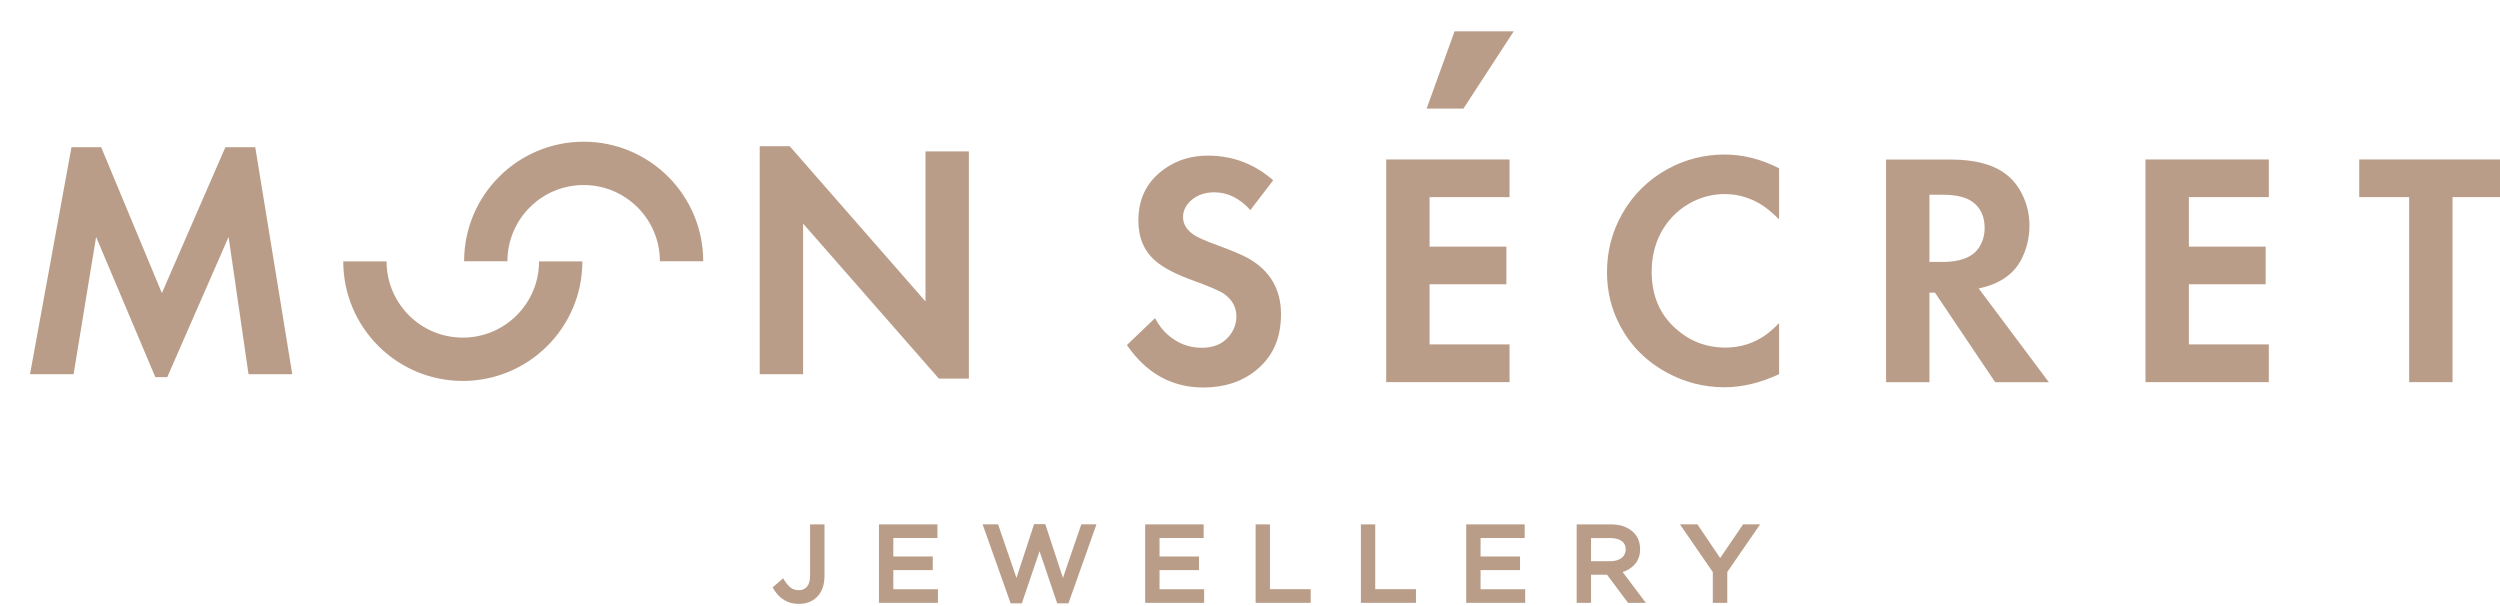 <?xml version="1.0" encoding="UTF-8"?> <svg xmlns="http://www.w3.org/2000/svg" width="404" height="98" viewBox="0 0 404 98" fill="none"><g clip-path="url(#clip0_624_6716)"><path d="M205.73 29.15L202.06 33.95C200.34 32.04 198.4 31.08 196.24 31.08C194.69 31.08 193.44 31.52 192.47 32.4C191.61 33.17 191.18 34.07 191.18 35.09C191.18 36.21 191.77 37.17 192.94 37.96C193.57 38.38 194.8 38.93 196.63 39.59C199.04 40.47 200.74 41.19 201.74 41.75C205.26 43.75 207.01 46.76 207.01 50.76C207.01 54.76 205.65 57.68 202.93 59.88C200.64 61.71 197.83 62.62 194.47 62.62C189.37 62.62 185.25 60.33 182.11 55.76L186.65 51.41C187.21 52.47 187.86 53.33 188.6 53.99C190.22 55.47 192.09 56.2 194.21 56.2C196.06 56.2 197.49 55.62 198.51 54.46C199.37 53.48 199.8 52.37 199.8 51.14C199.8 49.65 199.14 48.43 197.82 47.5C197.19 47.05 195.53 46.32 192.84 45.34C190.08 44.35 188.06 43.31 186.78 42.21C184.9 40.63 183.96 38.44 183.96 35.64C183.96 31.84 185.54 28.95 188.71 26.94C190.59 25.75 192.75 25.15 195.19 25.15C199.18 25.15 202.7 26.47 205.74 29.13M243.94 31.86H231.02V39.85H243.43V45.94H231.02V55.66H243.94V61.75H224.01V25.77H243.94V31.86ZM287.5 27.17V35.45C286.34 34.29 285.29 33.44 284.34 32.89C282.56 31.87 280.69 31.36 278.7 31.36C276.71 31.36 274.69 31.89 272.9 32.94C270.88 34.12 269.33 35.77 268.26 37.9C267.36 39.69 266.91 41.7 266.91 43.91C266.91 47.74 268.21 50.81 270.81 53.11C273.09 55.15 275.76 56.17 278.82 56.17C281.19 56.17 283.33 55.51 285.23 54.2C285.85 53.78 286.6 53.12 287.5 52.22V60.47C284.49 61.87 281.55 62.58 278.67 62.58C275.35 62.58 272.23 61.78 269.31 60.18C266.04 58.39 263.55 55.9 261.85 52.72C260.41 50.05 259.69 47.13 259.69 43.97C259.69 40.56 260.52 37.4 262.19 34.48C263.93 31.44 266.34 29.06 269.44 27.34C272.32 25.76 275.42 24.97 278.72 24.97C281.65 24.97 284.58 25.71 287.5 27.19V27.17ZM319.75 46.6L331.09 61.76H322.42L312.69 47.29H311.8V61.76H304.79V25.78H315.23C319.27 25.78 322.33 26.63 324.4 28.34C325.56 29.29 326.47 30.55 327.12 32.14C327.68 33.51 327.96 34.94 327.96 36.43C327.96 38.4 327.52 40.24 326.64 41.94C325.38 44.37 323.08 45.92 319.76 46.61L319.75 46.6ZM311.8 42.33H313.83C315.94 42.33 317.55 41.95 318.66 41.17C319.34 40.72 319.88 40.04 320.27 39.14C320.57 38.42 320.72 37.66 320.72 36.85C320.72 34.97 320.06 33.56 318.74 32.61C317.69 31.85 316.09 31.47 313.94 31.47H311.8V42.33ZM366.64 31.86H353.72V39.85H366.13V45.94H353.72V55.66H366.64V61.75H346.71V25.77H366.64V31.86ZM396.33 61.75H389.32V31.86H381.25V25.77H404.42V31.86H396.33V61.75ZM4.85 60.47L11.55 23.79H16.35L26.16 47.36L36.42 23.79H41.25L47.23 60.47H40.16L36.94 38.29L27.03 60.94H25.1L15.53 38.29L11.89 60.47H4.85ZM122.77 60.47V23.63H127.62L149.56 48.71V24.47H156.57V61.18H151.72L129.78 36.13V60.47H122.76H122.77ZM62.47 42.24C62.47 45.64 63.85 48.72 66.08 50.95C68.31 53.18 71.39 54.56 74.79 54.56C78.19 54.56 81.27 53.18 83.5 50.95C85.73 48.72 87.11 45.64 87.11 42.24H94.11C94.11 47.57 91.95 52.4 88.45 55.9C84.95 59.4 80.12 61.56 74.79 61.56C69.46 61.56 64.63 59.4 61.13 55.9C57.63 52.4 55.47 47.57 55.47 42.24H62.47ZM75 42.22C75 36.89 77.16 32.06 80.66 28.56C84.16 25.06 88.99 22.9 94.32 22.9C99.65 22.9 104.48 25.06 107.98 28.56C111.48 32.06 113.64 36.89 113.64 42.22H106.64C106.64 38.82 105.26 35.74 103.03 33.51C100.8 31.28 97.72 29.9 94.32 29.9C90.92 29.9 87.84 31.28 85.61 33.51C83.38 35.74 82 38.82 82 42.22H75ZM235.06 5.06H244.62L236.49 17.55H230.54L235.06 5.06Z" fill="#BA9D88"></path><path d="M129.099 97.09C127.539 97.09 126.339 96.4 125.489 95.02L126.439 94.2C126.819 94.77 127.209 95.19 127.619 95.46C128.029 95.73 128.519 95.87 129.109 95.87C129.789 95.87 130.339 95.63 130.759 95.14C131.179 94.65 131.389 93.96 131.389 93.06V85.23H132.729V93.04C132.729 94.38 132.369 95.4 131.659 96.11C130.989 96.76 130.139 97.08 129.089 97.08L129.099 97.09Z" fill="#BA9D88"></path><path d="M129.1 97.59C127.36 97.59 126.01 96.81 125.07 95.28L124.85 94.92L126.55 93.46L126.86 93.93C127.2 94.44 127.55 94.82 127.9 95.05C128.22 95.27 128.62 95.37 129.12 95.37C129.65 95.37 130.07 95.19 130.4 94.82C130.74 94.43 130.91 93.84 130.91 93.07V84.74H133.24V93.05C133.24 94.52 132.83 95.67 132.03 96.47C131.26 97.21 130.28 97.59 129.11 97.59H129.1ZM126.16 95.11C126.89 96.1 127.86 96.59 129.1 96.59C130.02 96.59 130.75 96.32 131.32 95.76C131.93 95.15 132.24 94.24 132.24 93.05V85.74H131.91V93.07C131.91 94.09 131.66 94.9 131.15 95.48C130.63 96.07 129.95 96.38 129.12 96.38C128.43 96.38 127.83 96.21 127.35 95.89C127.01 95.66 126.68 95.35 126.37 94.95L126.17 95.13L126.16 95.11Z" fill="#BA9D88"></path><path d="M142.54 96.92V85.24H150.99V86.44H143.86V90.43H150.24V91.63H143.86V95.72H151.07V96.92H142.54Z" fill="#BA9D88"></path><path d="M151.57 97.42H142.04V84.74H151.49V86.94H144.36V89.93H150.74V92.13H144.36V95.22H151.57V97.42ZM143.04 96.42H150.57V96.22H143.36V91.13H149.74V90.93H143.36V85.94H150.49V85.74H143.04V96.42Z" fill="#BA9D88"></path><path d="M163.67 97L159.5 85.23H160.94L164.28 94.96L167.48 85.19H168.57L171.77 94.96L175.11 85.23H176.5L172.33 97H171.21L168.01 87.52L164.79 97H163.69H163.67Z" fill="#BA9D88"></path><path d="M172.67 97.5H170.84L167.99 89.08L165.13 97.5H163.32L158.79 84.73H161.29L164.26 93.39L167.11 84.7H168.92L171.77 93.39L174.74 84.73H177.19L172.66 97.5H172.67ZM171.77 96.5H171.97L175.79 85.73H175.47L171.78 96.5H171.77ZM171.56 96.5H171.75L168.21 85.7H167.85L164.31 96.5H164.43L168.01 85.96L171.57 96.5H171.56ZM164.03 96.5H164.28L160.59 85.73H160.22L164.04 96.5H164.03Z" fill="#BA9D88"></path><path d="M185.56 96.92V85.24H194.01V86.44H186.88V90.43H193.26V91.63H186.88V95.72H194.09V96.92H185.56Z" fill="#BA9D88"></path><path d="M194.59 97.42H185.06V84.74H194.51V86.94H187.38V89.93H193.76V92.13H187.38V95.22H194.59V97.42ZM186.06 96.42H193.59V96.22H186.38V91.13H192.76V90.93H186.38V85.94H193.51V85.74H186.06V96.42Z" fill="#BA9D88"></path><path d="M203.419 96.92V85.24H204.739V95.71H211.319V96.93H203.419V96.92Z" fill="#BA9D88"></path><path d="M211.809 97.42H202.909V84.74H205.229V95.21H211.809V97.43V97.42ZM203.919 96.42H210.819V96.2H204.239V85.73H203.919V96.41V96.42Z" fill="#BA9D88"></path><path d="M220.43 96.92V85.24H221.75V95.71H228.33V96.93H220.43V96.92Z" fill="#BA9D88"></path><path d="M228.82 97.42H219.92V84.74H222.24V95.21H228.82V97.43V97.42ZM220.93 96.42H227.83V96.2H221.25V85.73H220.93V96.41V96.42Z" fill="#BA9D88"></path><path d="M237.439 96.92V85.24H245.889V86.44H238.759V90.43H245.139V91.63H238.759V95.72H245.969V96.92H237.439Z" fill="#BA9D88"></path><path d="M246.469 97.42H236.939V84.74H246.389V86.94H239.259V89.93H245.639V92.13H239.259V95.22H246.469V97.42ZM237.939 96.42H245.469V96.22H238.259V91.13H244.639V90.93H238.259V85.94H245.389V85.74H237.939V96.42Z" fill="#BA9D88"></path><path d="M255.3 96.92V85.24H260.32C261.76 85.24 262.86 85.63 263.64 86.41C264.24 87.01 264.54 87.79 264.54 88.75C264.54 89.71 264.25 90.44 263.67 91.02C263.09 91.6 262.32 91.98 261.37 92.16L264.96 96.93H263.34L259.95 92.39H256.61V96.93H255.29L255.3 96.92ZM256.62 91.19H260.21C261.1 91.19 261.82 90.97 262.38 90.54C262.94 90.11 263.21 89.51 263.21 88.75C263.21 87.99 262.95 87.46 262.42 87.06C261.89 86.65 261.16 86.45 260.23 86.45H256.62V91.19Z" fill="#BA9D88"></path><path d="M265.96 97.42H263.09L259.7 92.88H257.11V97.42H254.79V84.74H260.31C261.88 84.74 263.11 85.18 263.99 86.05C264.69 86.75 265.04 87.65 265.04 88.74C265.04 89.83 264.7 90.69 264.03 91.36C263.54 91.85 262.94 92.21 262.22 92.44L265.96 97.41V97.42ZM263.6 96.42H263.97L260.5 91.8L261.29 91.65C262.14 91.49 262.83 91.16 263.33 90.65C263.83 90.14 264.05 89.54 264.05 88.73C264.05 87.92 263.8 87.25 263.3 86.75C262.62 86.07 261.62 85.73 260.33 85.73H255.81V96.41H256.13V91.87H260.22L263.61 96.41L263.6 96.42ZM260.21 91.69H256.12V85.95H260.23C261.27 85.95 262.11 86.19 262.73 86.66C263.39 87.16 263.72 87.87 263.72 88.75C263.72 89.63 263.37 90.4 262.69 90.93C262.05 91.43 261.21 91.69 260.21 91.69ZM257.12 90.69H260.21C260.98 90.69 261.61 90.51 262.07 90.15C262.5 89.81 262.71 89.36 262.71 88.76C262.71 88.2 262.51 87.77 262.11 87.46C261.67 87.12 261.04 86.95 260.22 86.95H257.11V90.69H257.12Z" fill="#BA9D88"></path><path d="M277.28 96.92V92.3L272.42 85.24H274.02L277.96 91.08L281.93 85.24H283.47L278.61 92.28V96.92H277.27H277.28Z" fill="#BA9D88"></path><path d="M279.119 97.42H276.789V92.45L271.479 84.73H274.299L277.979 90.18L281.689 84.73H284.439L279.129 92.43V97.42H279.119ZM277.779 96.42H278.109V92.12L282.519 85.73H282.199L277.959 91.96L273.759 85.73H273.369L277.779 92.14V96.42Z" fill="#BA9D88"></path></g><defs><clipPath id="clip0_624_6716"><rect width="404" height="98" fill="white"></rect></clipPath></defs></svg> 
